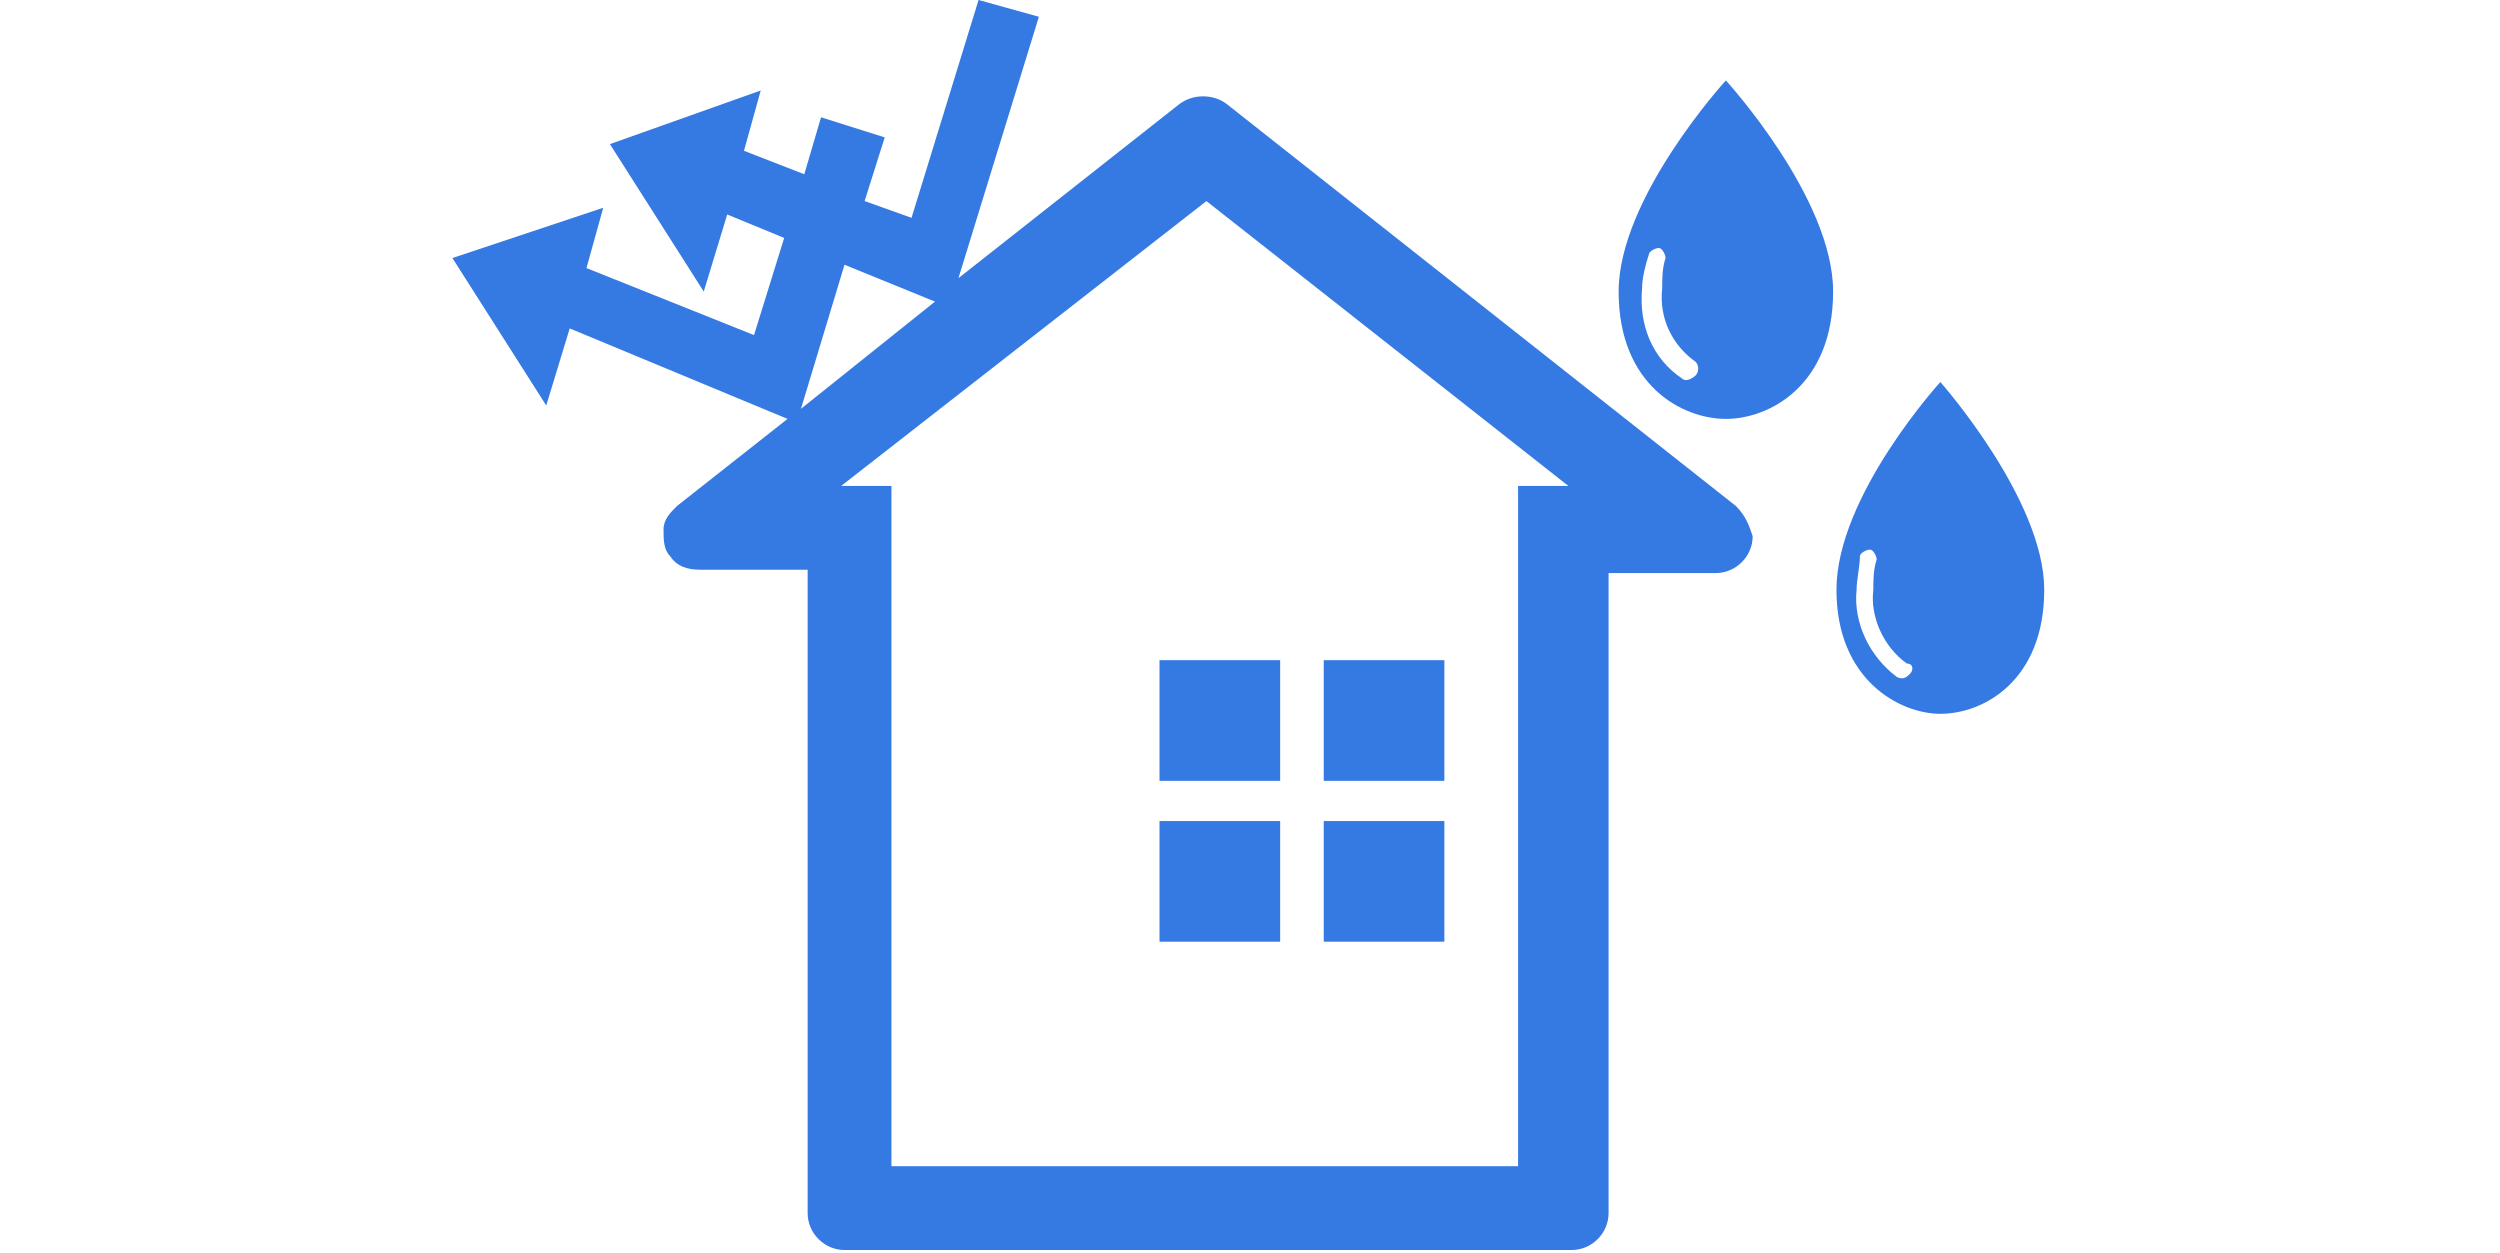 <?xml version="1.0" encoding="utf-8"?>
<!-- Generator: Adobe Illustrator 24.0.0, SVG Export Plug-In . SVG Version: 6.00 Build 0)  -->
<svg version="1.1" id="レイヤー_1" xmlns="http://www.w3.org/2000/svg" xmlns:xlink="http://www.w3.org/1999/xlink" x="0px"
	 y="0px" viewBox="0 0 74.6 37.4" style="enable-background:new 0 0 74.6 37.4;" xml:space="preserve">
<style type="text/css">
	.st0{fill:#3579E2;}
</style>
<g>
	<path class="st0" d="M51.8,15.1l-15.2-12c-0.4-0.3-1-0.3-1.4,0l-6.6,5.2L31,0.5L29.2,0l-2,6.5L25.8,6l0.6-1.9l-1.9-0.6L24,5.2
		l-1.8-0.7l0.5-1.8l-4.5,1.6L21,8.7l0.7-2.3l1.7,0.7L22.5,10l-5-2L18,6.2l-4.5,1.5l2.8,4.4L17,9.8l6.5,2.7l-3.3,2.6
		c-0.2,0.2-0.4,0.4-0.4,0.7s0,0.6,0.2,0.8c0.2,0.3,0.5,0.4,0.9,0.4l0,0h3.2v19.2c0,0.6,0.5,1.1,1.1,1.1h21.7c0.6,0,1.1-0.5,1.1-1.1
		V17.1h3.2l0,0c0.6,0,1.1-0.5,1.1-1.1C52.2,15.7,52.1,15.4,51.8,15.1z M25.1,14.5L36,6l10.8,8.5h-1.5v20.3H26.6V14.5H25.1z
		 M25.2,7.9L27.9,9l-4,3.2L25.2,7.9z"/>
	<rect x="34.6" y="19.7" class="st0" width="3.6" height="3.6"/>
	<rect x="39.5" y="19.7" class="st0" width="3.6" height="3.6"/>
	<rect x="34.6" y="24.5" class="st0" width="3.6" height="3.6"/>
	<rect x="39.5" y="24.5" class="st0" width="3.6" height="3.6"/>
	<path class="st0" d="M48.3,8.7c0,2.8,1.9,3.8,3.2,3.8s3.2-1,3.2-3.8s-3.2-6.3-3.2-6.3S48.3,5.9,48.3,8.7z M50.6,11.2
		c-0.1,0.1-0.3,0.2-0.4,0.1c-0.9-0.6-1.3-1.6-1.2-2.7c0-0.3,0.1-0.7,0.2-1l0,0c0-0.1,0.2-0.2,0.3-0.2s0.2,0.2,0.2,0.3
		c-0.1,0.3-0.1,0.6-0.1,0.9c-0.1,0.9,0.3,1.7,1,2.2C50.7,10.9,50.7,11.1,50.6,11.2z"/>
	<path class="st0" d="M57.9,11.4c0,0-3.1,3.4-3.1,6.2c0,2.7,1.9,3.7,3.1,3.7c1.3,0,3.1-1,3.1-3.7S57.9,11.4,57.9,11.4z M57,20.1
		c-0.1,0.1-0.2,0.2-0.4,0.1c-0.8-0.6-1.3-1.6-1.2-2.6c0-0.3,0.1-0.7,0.1-1l0,0c0-0.1,0.2-0.2,0.3-0.2s0.2,0.2,0.2,0.3
		c-0.1,0.3-0.1,0.6-0.1,0.9c-0.1,0.8,0.3,1.7,1,2.2C57.1,19.8,57.1,20,57,20.1z"/>
</g>
</svg>
